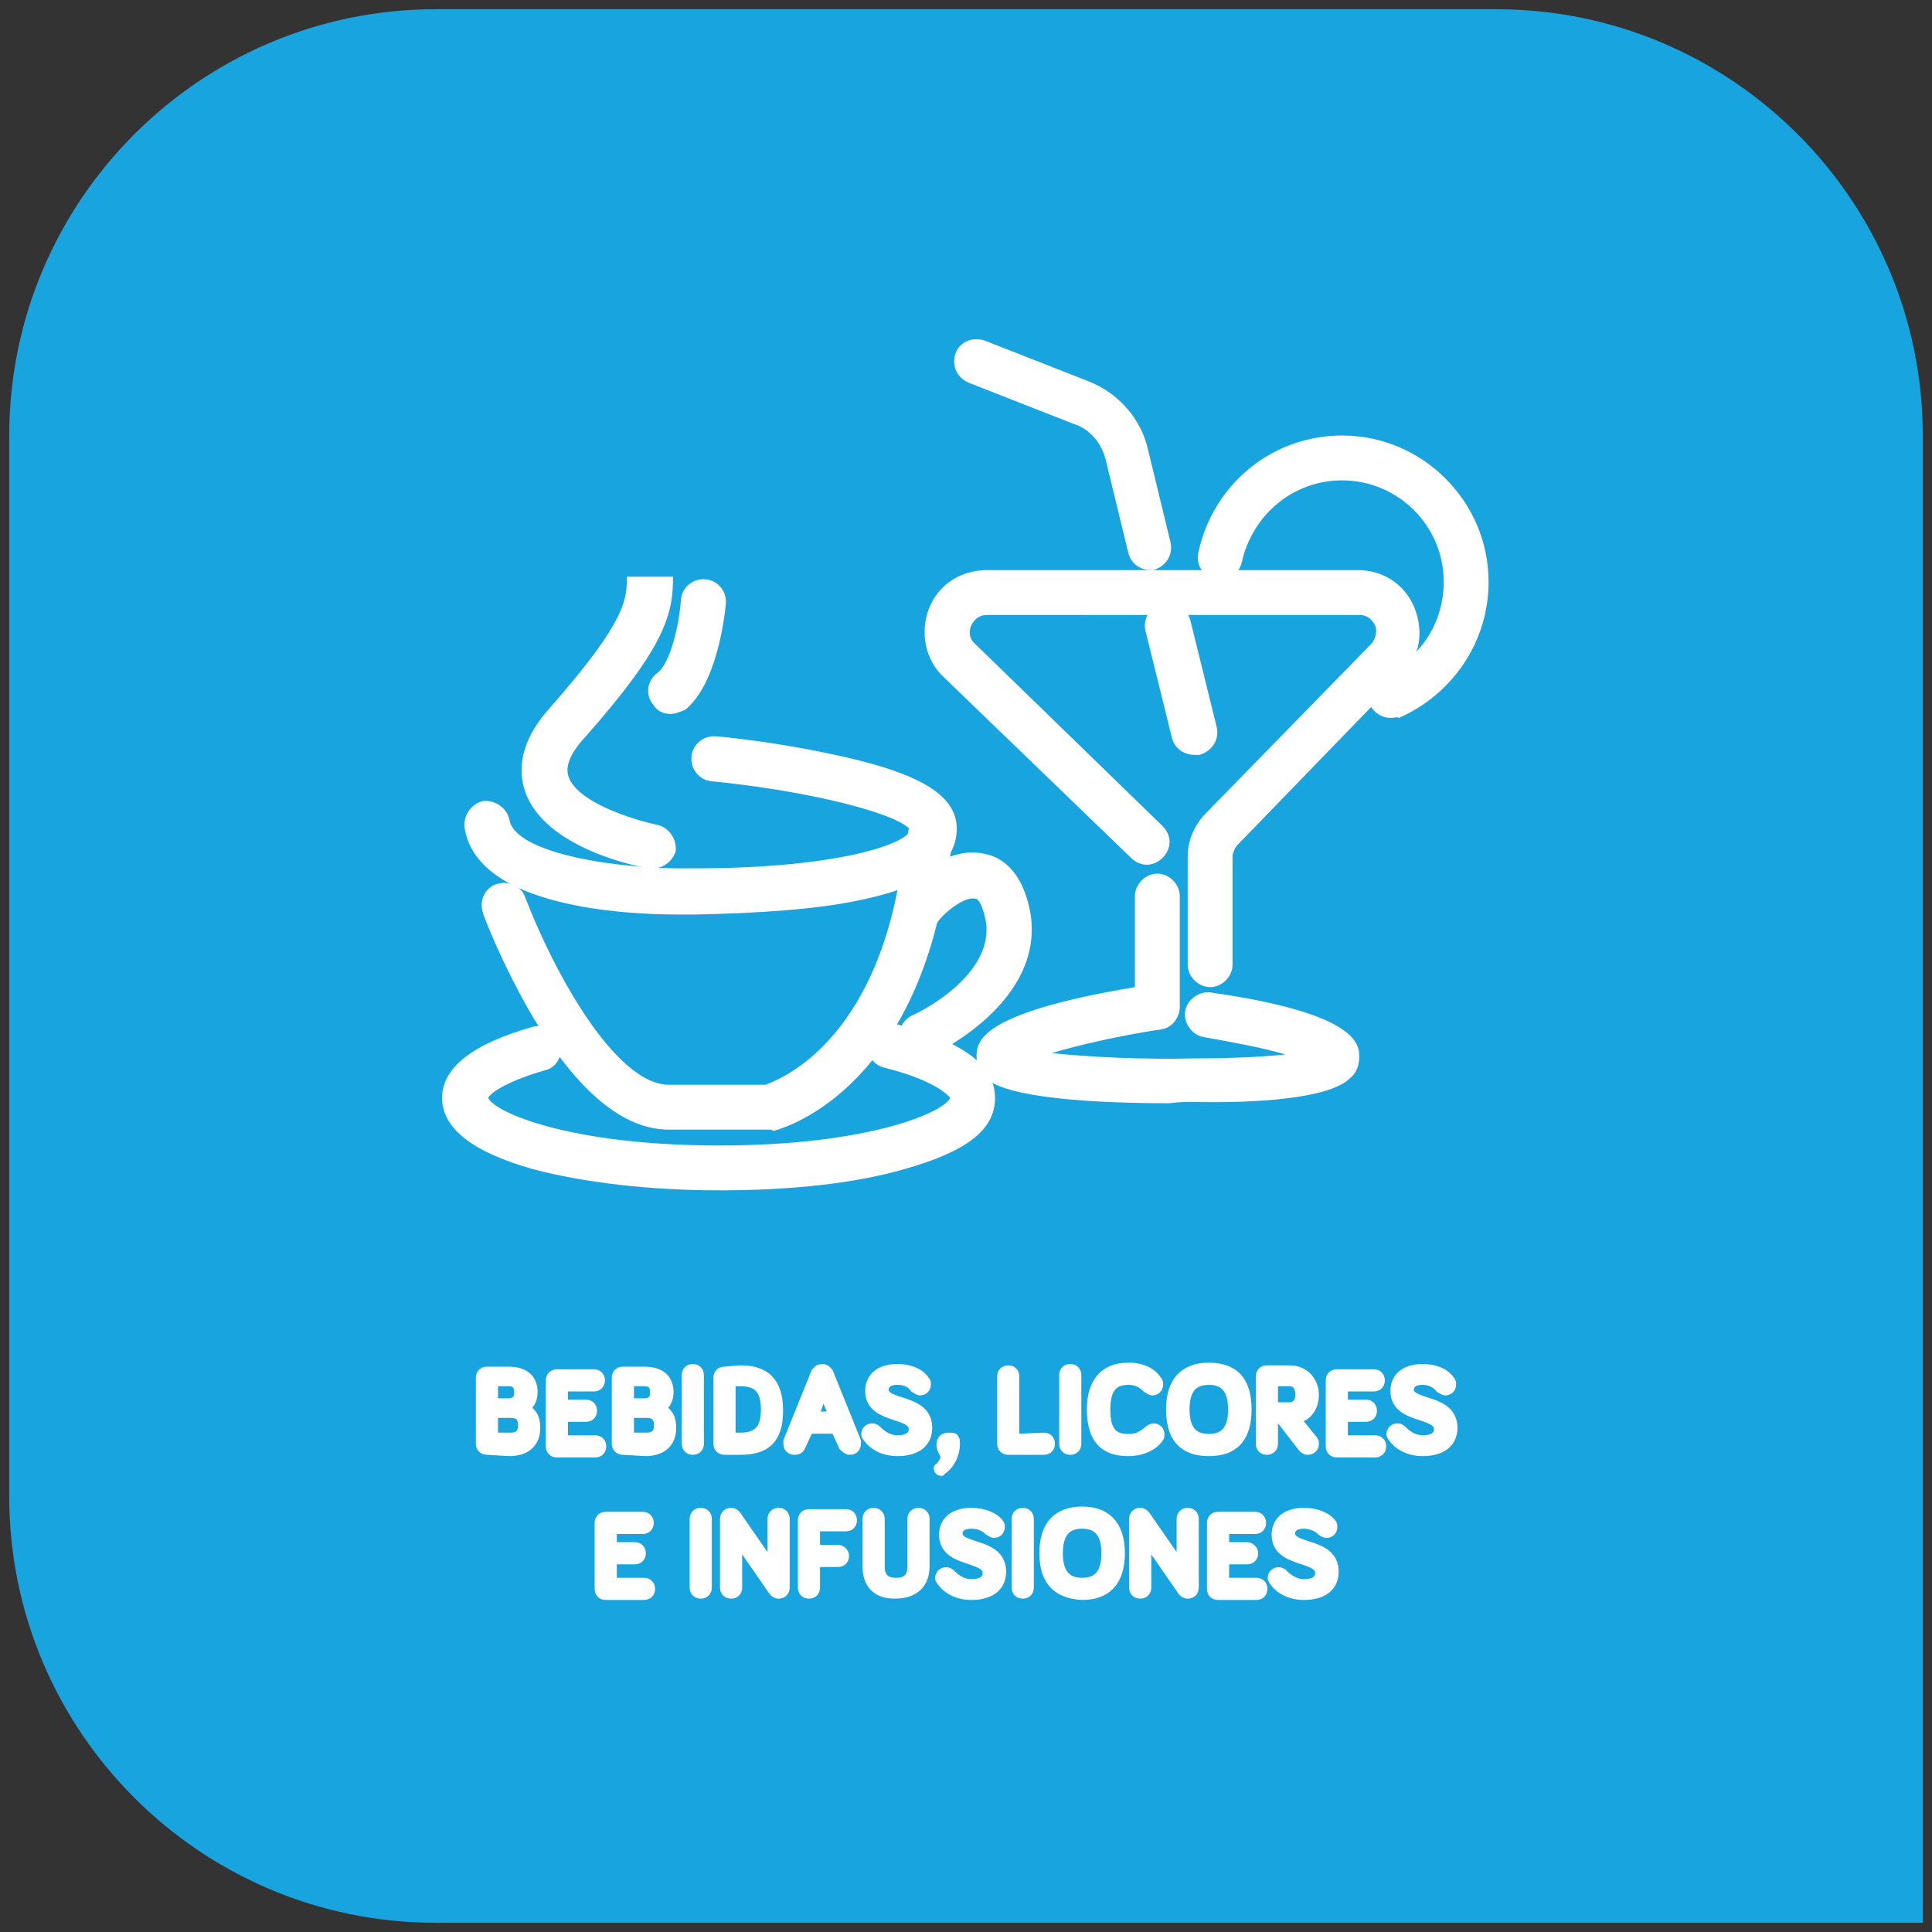 <?xml version="1.0" encoding="utf-8"?>
<!-- Generator: Adobe Illustrator 27.2.0, SVG Export Plug-In . SVG Version: 6.00 Build 0)  -->
<svg version="1.1" id="Capa_1" xmlns="http://www.w3.org/2000/svg" xmlns:xlink="http://www.w3.org/1999/xlink" x="0px" y="0px"
	 viewBox="0 0 146.4 146.4" style="enable-background:new 0 0 146.4 146.4;" xml:space="preserve">
<rect x="0" y="0" width="146.4" height="146.4" fill="#333333" stroke="none"/>
<style type="text/css">
	.st0{fill:#FFFFFF;stroke:#FFFFFF;stroke-width:0.68;stroke-miterlimit:10;}
	.st1{fill:#FFFFFF;stroke:#FFFFFF;stroke-width:1.04;stroke-miterlimit:10;}
	.st2{fill:#18A4DE;}
	.st3{fill:#FFFFFF;}
</style>
<g>
	<g>
		<path class="st0" d="M43.5,112.9v1.9c0,0.3-0.2,0.5-0.5,0.5s-0.5-0.2-0.5-0.5v-5.1c0-0.3,0.2-0.5,0.5-0.5h1.7
			c1.2,0,1.9,0.9,1.9,1.9c0,0.9-0.5,1.7-1.4,1.8l1.3,1.6c0.1,0.1,0.1,0.2,0.1,0.3c0,0.3-0.2,0.5-0.5,0.5c-0.2,0-0.3-0.1-0.4-0.2
			l-1.7-2.2L43.5,112.9L43.5,112.9z M43.5,110.1v1.9h1.2c0.6,0,0.8-0.5,0.8-0.9s-0.2-0.9-0.8-0.9H43.5z"/>
		<path class="st0" d="M48.8,111.8h1.7c0.2,0,0.5,0.2,0.5,0.5s-0.2,0.5-0.5,0.5h-1.7v1.7h2.4c0.3,0,0.5,0.2,0.5,0.5
			s-0.2,0.5-0.5,0.5h-2.9c-0.3,0-0.5-0.2-0.5-0.5v-5c0-0.3,0.2-0.5,0.5-0.5h2.8c0.3,0,0.5,0.2,0.5,0.5s-0.2,0.5-0.5,0.5h-2.3V111.8
			L48.8,111.8z"/>
		<path class="st0" d="M53.8,114.8c0,0.3-0.2,0.5-0.5,0.5s-0.5-0.2-0.5-0.5v-5.1c0-0.3,0.2-0.5,0.5-0.5H56c0.3,0,0.5,0.2,0.5,0.5
			s-0.2,0.5-0.5,0.5h-2.3v1.7h1.7c0.2,0,0.5,0.2,0.5,0.5s-0.2,0.5-0.5,0.5h-1.7V114.8z"/>
		<path class="st0" d="M58.7,112.9v1.9c0,0.3-0.2,0.5-0.5,0.5s-0.5-0.2-0.5-0.5v-5.1c0-0.3,0.2-0.5,0.5-0.5h1.7
			c1.2,0,1.9,0.9,1.9,1.9c0,0.9-0.5,1.7-1.4,1.8l1.3,1.6c0.1,0.1,0.1,0.2,0.1,0.3c0,0.3-0.2,0.5-0.5,0.5c-0.2,0-0.3-0.1-0.4-0.2
			l-1.7-2.2L58.7,112.9L58.7,112.9z M58.7,110.1v1.9h1.2c0.6,0,0.8-0.5,0.8-0.9s-0.2-0.9-0.8-0.9H58.7z"/>
		<path class="st0" d="M64,114.8c0,0.3-0.2,0.5-0.5,0.5s-0.5-0.2-0.5-0.5v-5.2c0-0.3,0.2-0.5,0.5-0.5s0.5,0.2,0.5,0.5V114.8z"/>
		<path class="st0" d="M69.3,112.9h-1.2c-0.2,0-0.5-0.2-0.5-0.5s0.2-0.5,0.5-0.5h1.8c0.2,0,0.5,0.2,0.5,0.5v1.4
			c0,0.2-0.1,0.3-0.2,0.5c-0.4,0.6-1.4,1-2.4,1c-1.8,0-2.8-0.9-2.8-3.2s1-3.2,2.8-3.2c1.1,0,1.8,0.4,2.2,1c0.1,0.1,0.1,0.2,0.1,0.3
			c0,0.3-0.2,0.5-0.5,0.5c-0.1,0-0.2-0.1-0.4-0.2c-0.4-0.4-0.8-0.6-1.4-0.6c-1.2,0-1.7,0.7-1.7,2.2c0,1.6,0.5,2.2,1.7,2.2
			c0.7,0,1.1-0.2,1.5-0.5L69.3,112.9L69.3,112.9z"/>
		<path class="st0" d="M72.6,111.8h1.7c0.2,0,0.5,0.2,0.5,0.5s-0.2,0.5-0.5,0.5h-1.7v1.7H75c0.3,0,0.5,0.2,0.5,0.5s-0.2,0.5-0.5,0.5
			h-2.9c-0.3,0-0.5-0.2-0.5-0.5v-5c0-0.3,0.2-0.5,0.5-0.5h2.8c0.3,0,0.5,0.2,0.5,0.5s-0.2,0.5-0.5,0.5h-2.3V111.8L72.6,111.8z"/>
		<path class="st0" d="M77.6,112.9v1.9c0,0.3-0.2,0.5-0.5,0.5s-0.5-0.2-0.5-0.5v-5.1c0-0.3,0.2-0.5,0.5-0.5h1.7
			c1.2,0,1.9,0.9,1.9,1.9c0,0.9-0.5,1.7-1.4,1.8l1.3,1.6c0.1,0.1,0.1,0.2,0.1,0.3c0,0.3-0.2,0.5-0.5,0.5c-0.2,0-0.3-0.1-0.4-0.2
			l-1.7-2.2L77.6,112.9L77.6,112.9z M77.6,110.1v1.9h1.2c0.6,0,0.8-0.5,0.8-0.9s-0.2-0.9-0.8-0.9H77.6z"/>
		<path class="st0" d="M83,113.7l-0.6,1.3c-0.1,0.2-0.2,0.3-0.5,0.3c-0.3,0-0.5-0.2-0.5-0.5c0-0.1,0-0.1,0-0.2l2.1-5.2
			c0.1-0.1,0.2-0.3,0.5-0.3s0.4,0.2,0.5,0.3l2.1,5.2c0,0.1,0,0.1,0,0.2c0,0.3-0.2,0.5-0.5,0.5c-0.2,0-0.4-0.2-0.5-0.3l-0.6-1.3H83
			L83,113.7z M84.1,110.8l-0.7,1.9h1.5C84.8,112.7,84.1,110.8,84.1,110.8z"/>
		<path class="st0" d="M89.4,109.2c1.8,0,2.9,0.8,2.9,3.1s-1.1,3-2.9,3h-1.2c-0.3,0-0.5-0.2-0.5-0.5v-5c0-0.3,0.2-0.5,0.5-0.5
			L89.4,109.2L89.4,109.2z M88.7,114.3h0.7c1.2,0,1.8-0.5,1.8-2.1s-0.7-2.1-1.8-2.1h-0.7V114.3L88.7,114.3z"/>
		<path class="st0" d="M93.2,112.2c0-2.1,1-3.2,2.9-3.2s2.9,1,2.9,3.2s-1,3.2-2.9,3.2S93.2,114.3,93.2,112.2z M94.2,112.2
			c0,1.5,0.6,2.2,1.8,2.2s1.8-0.7,1.8-2.2S97.2,110,96,110S94.2,110.7,94.2,112.2z"/>
		<path class="st0" d="M102,110c-0.8,0-1,0.3-1,0.7c0,1.2,3.3,0.6,3.3,2.9c0,1.1-0.8,1.8-2.3,1.8c-1.1,0-1.9-0.5-2.3-1.1
			c-0.1-0.1-0.1-0.2-0.1-0.2c0-0.3,0.2-0.5,0.5-0.5c0.2,0,0.3,0.1,0.4,0.2c0.4,0.4,0.9,0.7,1.5,0.7c0.8,0,1.2-0.3,1.2-0.8
			c0-1.3-3.3-0.7-3.3-2.9c0-0.9,0.6-1.7,2.1-1.7c0.9,0,1.7,0.3,2.1,0.8c0.1,0.1,0.1,0.2,0.1,0.3c0,0.3-0.2,0.5-0.5,0.5
			c-0.1,0-0.2-0.1-0.4-0.2C103,110.2,102.5,110,102,110L102,110z"/>
		<path class="st0" d="M43.2,122.3l1.4-2.1c0.1-0.2,0.2-0.2,0.4-0.2c0.3,0,0.5,0.2,0.5,0.5c0,0.1,0,0.2-0.1,0.3l-1.7,2.6v2.3
			c0,0.3-0.2,0.5-0.5,0.5s-0.5-0.2-0.5-0.5v-2.3l-1.7-2.6c0-0.1-0.1-0.2-0.1-0.3c0-0.3,0.2-0.5,0.5-0.5c0.2,0,0.3,0.1,0.4,0.2
			L43.2,122.3L43.2,122.3z"/>
		<path class="st0" d="M48.5,123.1c0-2.1,1-3.2,2.8-3.2c1.1,0,1.8,0.4,2.2,1c0.1,0.1,0.1,0.2,0.1,0.3c0,0.3-0.2,0.5-0.5,0.5
			c-0.1,0-0.2-0.1-0.4-0.2c-0.4-0.4-0.8-0.6-1.4-0.6c-1.2,0-1.7,0.7-1.7,2.2c0,1.6,0.5,2.2,1.7,2.2c0.7,0,1-0.2,1.5-0.6
			c0.1-0.1,0.3-0.2,0.4-0.2c0.3,0,0.5,0.2,0.5,0.5c0,0.1,0,0.2-0.1,0.3c-0.4,0.6-1.3,1-2.2,1C49.5,126.3,48.5,125.3,48.5,123.1
			L48.5,123.1z"/>
		<path class="st0" d="M54.5,123.1c0-2.1,1-3.2,2.9-3.2s2.9,1,2.9,3.2s-1,3.2-2.9,3.2S54.5,125.2,54.5,123.1z M55.6,123.1
			c0,1.5,0.6,2.2,1.8,2.2s1.8-0.7,1.8-2.2s-0.6-2.2-1.8-2.2S55.6,121.6,55.6,123.1z"/>
		<path class="st0" d="M65.9,120.5v5.2c0,0.3-0.2,0.5-0.5,0.5c-0.2,0-0.3-0.1-0.4-0.2l-2.7-3.8v3.6c0,0.3-0.2,0.5-0.5,0.5
			s-0.5-0.2-0.5-0.5v-5.2c0-0.3,0.2-0.5,0.5-0.5c0.2,0,0.3,0.1,0.4,0.2l2.7,3.9v-3.6c0-0.3,0.2-0.5,0.5-0.5S65.9,120.2,65.9,120.5
			L65.9,120.5z"/>
		<path class="st0" d="M71.2,123.8H70c-0.2,0-0.5-0.2-0.5-0.5s0.2-0.5,0.5-0.5h1.8c0.2,0,0.5,0.2,0.5,0.5v1.4c0,0.2-0.1,0.3-0.2,0.5
			c-0.4,0.6-1.4,1-2.4,1c-1.8,0-2.8-0.9-2.8-3.2s1-3.2,2.8-3.2c1.1,0,1.8,0.4,2.2,1c0.1,0.1,0.1,0.2,0.1,0.3c0,0.3-0.2,0.5-0.5,0.5
			c-0.1,0-0.2-0.1-0.4-0.2c-0.4-0.4-0.8-0.6-1.4-0.6c-1.2,0-1.7,0.7-1.7,2.2c0,1.6,0.5,2.2,1.7,2.2c0.7,0,1.1-0.2,1.5-0.5
			L71.2,123.8L71.2,123.8z"/>
		<path class="st0" d="M74.5,122.6h1.7c0.2,0,0.5,0.2,0.5,0.5s-0.2,0.5-0.5,0.5h-1.7v1.7h2.4c0.3,0,0.5,0.2,0.5,0.5
			s-0.2,0.5-0.5,0.5H74c-0.3,0-0.5-0.2-0.5-0.5v-5c0-0.3,0.2-0.5,0.5-0.5h2.8c0.3,0,0.5,0.2,0.5,0.5s-0.2,0.5-0.5,0.5h-2.3V122.6
			L74.5,122.6z"/>
		<path class="st0" d="M81.6,125.1c0.3,0,0.5,0.2,0.5,0.5s-0.2,0.5-0.5,0.5h-2.7c-0.3,0-0.5-0.2-0.5-0.5v-5.1c0-0.3,0.2-0.5,0.5-0.5
			s0.5,0.2,0.5,0.5v4.7L81.6,125.1L81.6,125.1z"/>
		<path class="st0" d="M84.2,124.5l-0.6,1.3c-0.1,0.2-0.2,0.3-0.5,0.3c-0.3,0-0.5-0.2-0.5-0.5c0-0.1,0-0.1,0-0.2l2.1-5.2
			c0.1-0.1,0.2-0.3,0.5-0.3s0.4,0.2,0.5,0.3l2.1,5.2c0,0.1,0,0.1,0,0.2c0,0.3-0.2,0.5-0.5,0.5c-0.2,0-0.4-0.2-0.5-0.3l-0.6-1.3H84.2
			L84.2,124.5z M85.3,121.7l-0.7,1.9h1.5C86.1,123.6,85.3,121.7,85.3,121.7z"/>
		<path class="st0" d="M90.6,120c1.8,0,2.9,0.8,2.9,3.1s-1.1,3-2.9,3h-1.2c-0.3,0-0.5-0.2-0.5-0.5v-5c0-0.3,0.2-0.5,0.5-0.5
			L90.6,120L90.6,120z M89.9,125.2h0.7c1.2,0,1.8-0.5,1.8-2.1s-0.7-2.1-1.8-2.1h-0.7V125.2L89.9,125.2z"/>
		<path class="st0" d="M94.4,123.1c0-2.1,1-3.2,2.9-3.2s2.9,1,2.9,3.2s-1,3.2-2.9,3.2S94.4,125.2,94.4,123.1z M95.5,123.1
			c0,1.5,0.6,2.2,1.8,2.2s1.8-0.7,1.8-2.2s-0.6-2.2-1.8-2.2S95.5,121.6,95.5,123.1z"/>
		<path class="st0" d="M103.3,120.8c-0.8,0-1,0.3-1,0.7c0,1.2,3.3,0.6,3.3,2.9c0,1.1-0.8,1.8-2.3,1.8c-1.1,0-1.9-0.5-2.3-1.1
			c-0.1-0.1-0.1-0.2-0.1-0.2c0-0.3,0.2-0.5,0.5-0.5c0.2,0,0.3,0.1,0.4,0.2c0.4,0.4,0.9,0.7,1.5,0.7c0.8,0,1.2-0.3,1.2-0.8
			c0-1.3-3.3-0.7-3.3-2.9c0-0.9,0.6-1.7,2.1-1.7c0.9,0,1.7,0.3,2.1,0.8c0.1,0.1,0.1,0.2,0.1,0.3c0,0.3-0.2,0.5-0.5,0.5
			c-0.1,0-0.2-0.1-0.4-0.2C104.3,121.1,103.8,120.9,103.3,120.8L103.3,120.8z"/>
	</g>
	<g>
		<path class="st1" d="M93.5,95.4c-6.6,0-12-5.5-12-12.2c0-4.4,2.4-8.5,6.1-10.7V25.7c0-3,2.5-5.5,5.5-5.5h0.6
			c3.1,0,5.5,2.5,5.5,5.5v46.8c3.7,2.2,6.1,6.2,6.1,10.7C105.4,90,100.1,95.4,93.5,95.4z M93.2,23.5c-1.2,0-2.2,1-2.2,2.2v47.8
			c0,0.7-0.4,1.2-1,1.5c-3.1,1.4-5.1,4.6-5.1,8.1c0,4.9,3.9,8.9,8.6,8.9s8.6-4,8.6-8.9c0-3.5-2-6.7-5.1-8.1c-0.6-0.3-1-0.9-1-1.5
			V25.7c0-1.2-1-2.2-2.2-2.2C93.8,23.5,93.2,23.5,93.2,23.5z"/>
		<path class="st1" d="M108.9,26h-6.7c-0.9,0-1.7-0.7-1.7-1.7s0.7-1.7,1.7-1.7h6.7c0.9,0,1.7,0.7,1.7,1.7S109.8,26,108.9,26z"/>
		<path class="st1" d="M108.9,34h-6.7c-0.9,0-1.7-0.7-1.7-1.7s0.7-1.7,1.7-1.7h6.7c0.9,0,1.7,0.7,1.7,1.7
			C110.5,33.3,109.8,34,108.9,34z"/>
		<path class="st1" d="M108.9,42h-6.7c-0.9,0-1.7-0.7-1.7-1.7s0.7-1.7,1.7-1.7h6.7c0.9,0,1.7,0.7,1.7,1.7S109.8,42,108.9,42z"/>
		<path class="st1" d="M108.9,50h-6.7c-0.9,0-1.7-0.7-1.7-1.7s0.7-1.7,1.7-1.7h6.7c0.9,0,1.7,0.7,1.7,1.7S109.8,50,108.9,50z"/>
		<path class="st1" d="M108.9,58h-6.7c-0.9,0-1.7-0.7-1.7-1.7s0.7-1.7,1.7-1.7h6.7c0.9,0,1.7,0.7,1.7,1.7S109.8,58,108.9,58z"/>
		<path class="st1" d="M108.9,66h-6.7c-0.9,0-1.7-0.7-1.7-1.7s0.7-1.7,1.7-1.7h6.7c0.9,0,1.7,0.7,1.7,1.7S109.8,66,108.9,66z"/>
		<path class="st1" d="M108.9,73.9h-6.7c-0.9,0-1.7-0.7-1.7-1.7s0.7-1.7,1.7-1.7h6.7c0.9,0,1.7,0.7,1.7,1.7S109.8,73.9,108.9,73.9z"
			/>
		<g>
			<g>
				<path class="st1" d="M61.2,54.2c-0.9,0-1.7-0.7-1.7-1.7V28c0-0.9,0.7-1.7,1.7-1.7s1.7,0.7,1.7,1.7v24.5
					C62.8,53.4,62.1,54.2,61.2,54.2z"/>
				<path class="st1" d="M61.2,40.7c-0.5,0-1-0.2-1.3-0.7l-8.7-11.3c-0.6-0.7-0.4-1.8,0.3-2.3c0.7-0.6,1.8-0.4,2.3,0.3l7.4,9.6
					l7.4-9.6c0.6-0.7,1.6-0.9,2.3-0.3c0.7,0.6,0.9,1.6,0.3,2.3L62.5,40C62.2,40.5,61.7,40.7,61.2,40.7L61.2,40.7z"/>
			</g>
			<g>
				<path class="st1" d="M61.2,75c-0.9,0-1.7-0.7-1.7-1.7V48.9c0-0.9,0.7-1.7,1.7-1.7s1.7,0.7,1.7,1.7v24.5
					C62.8,74.3,62.1,75,61.2,75z"/>
				<path class="st1" d="M69.9,75.3c-0.5,0-1-0.2-1.3-0.7l-7.4-9.6l-7.4,9.6c-0.6,0.7-1.6,0.9-2.3,0.3c-0.7-0.6-0.9-1.6-0.3-2.3
					l8.7-11.3c0.3-0.4,0.8-0.7,1.3-0.7s1,0.2,1.3,0.7l8.7,11.3c0.6,0.7,0.4,1.8-0.3,2.3C70.6,75.2,70.2,75.3,69.9,75.3L69.9,75.3z"
					/>
			</g>
			<g>
				<path class="st1" d="M59.7,53.5c-0.5,0-1-0.2-1.3-0.6c-0.6-0.7-0.5-1.8,0.3-2.3l19.1-15.2c0.7-0.6,1.8-0.5,2.3,0.3
					c0.6,0.7,0.4,1.8-0.3,2.3L60.8,53.2C60.5,53.4,60.1,53.5,59.7,53.5L59.7,53.5z"/>
				<path class="st1" d="M70.3,45.2c-0.5,0-1-0.2-1.3-0.6s-0.4-0.9-0.3-1.4l3.4-13.8c0.2-0.9,1.1-1.4,2-1.2c0.9,0.2,1.4,1.1,1.2,2
					l-2.9,11.7l12.1-0.2c0.9,0,1.7,0.7,1.7,1.6s-0.7,1.7-1.6,1.7L70.3,45.2C70.3,45.2,70.3,45.2,70.3,45.2L70.3,45.2z"/>
			</g>
			<g>
				<path class="st1" d="M43.5,66.5c-0.5,0-1-0.2-1.3-0.6c-0.6-0.7-0.5-1.8,0.3-2.3l19.1-15.2c0.7-0.6,1.8-0.5,2.3,0.3
					c0.6,0.7,0.4,1.8-0.3,2.3L44.5,66.1C44.2,66.4,43.8,66.5,43.5,66.5L43.5,66.5z"/>
				<path class="st1" d="M48.6,73.5c-0.1,0-0.3,0-0.4-0.1c-0.9-0.2-1.4-1.1-1.2-2l2.9-11.7l-12.1,0.2c-0.9,0-1.7-0.7-1.7-1.6
					c0-0.9,0.7-1.7,1.6-1.7L52,56.3c0.5,0,1,0.2,1.3,0.6c0.3,0.4,0.4,0.9,0.3,1.4l-3.4,13.8C50.1,73,49.4,73.5,48.6,73.5L48.6,73.5z
					"/>
			</g>
			<g>
				<path class="st1" d="M62.6,53.5c-0.3,0-0.7-0.1-1-0.3L42,38.5c-0.7-0.5-0.9-1.6-0.3-2.3s1.6-0.9,2.3-0.3l19.7,14.6
					c0.7,0.5,0.9,1.6,0.3,2.3C63.6,53.2,63.1,53.4,62.6,53.5z"/>
				<path class="st1" d="M37.5,45.7c-0.9,0-1.6-0.7-1.7-1.6c0-0.9,0.7-1.7,1.6-1.7l12.1-0.2l-3.3-11.6c-0.2-0.9,0.3-1.8,1.1-2
					s1.8,0.3,2,1.1l3.9,13.7c0.1,0.5,0,1-0.3,1.4c-0.3,0.4-0.8,0.7-1.3,0.7L37.5,45.7C37.6,45.6,37.5,45.6,37.5,45.7L37.5,45.7z"/>
			</g>
			<g>
				<path class="st1" d="M79.4,65.9c-0.3,0-0.7-0.1-1-0.3L58.7,51c-0.7-0.5-0.9-1.6-0.3-2.3c0.5-0.7,1.6-0.9,2.3-0.3l19.7,14.6
					c0.7,0.5,0.9,1.6,0.3,2.3C80.4,65.6,79.9,65.9,79.4,65.9z"/>
				<path class="st1" d="M74.4,73c-0.7,0-1.4-0.5-1.6-1.2l-3.9-13.7c-0.1-0.5,0-1,0.3-1.4c0.3-0.4,0.8-0.7,1.3-0.7l14.3-0.2
					c0.9,0,1.7,0.7,1.7,1.6s-0.7,1.7-1.6,1.7l-12.1,0.2L76,70.9c0.2,0.9-0.3,1.8-1.1,2.1C74.7,73,74.6,73,74.4,73L74.4,73z"/>
			</g>
		</g>
	</g>
</g>
<g>
	<path class="st2" d="M33,0.7h80.4c17.8,0,32.3,14.5,32.3,32.3v112.7H33c-17.8,0-32.3-14.5-32.3-32.3V33C0.7,15.2,15.2,0.7,33,0.7z"
		/>
	<g>
		<g>
			<path class="st0" d="M36.9,109.9c-0.3,0-0.5-0.2-0.5-0.5v-5c0-0.3,0.2-0.5,0.5-0.5h1.6c1.4,0,1.9,0.7,1.9,1.6
				c0,0.6-0.3,1.1-0.7,1.2c0.7,0.3,0.9,0.8,0.9,1.5c0,1.1-0.7,1.8-2,1.8L36.9,109.9L36.9,109.9z M37.4,106.3h1.1
				c0.6,0,0.8-0.3,0.8-0.8s-0.2-0.8-0.8-0.8h-1.1C37.4,104.7,37.4,106.3,37.4,106.3z M37.4,108.9h1.3c0.6,0,0.9-0.3,0.9-0.9
				c0-0.6-0.3-0.9-0.9-0.9h-1.3V108.9L37.4,108.9z"/>
			<path class="st0" d="M42.7,106.4h1.7c0.3,0,0.5,0.2,0.5,0.5s-0.2,0.5-0.5,0.5h-1.7v1.7h2.4c0.3,0,0.5,0.2,0.5,0.5
				c0,0.3-0.2,0.5-0.5,0.5h-2.9c-0.3,0-0.5-0.2-0.5-0.5v-5c0-0.3,0.2-0.5,0.5-0.5H45c0.3,0,0.5,0.2,0.5,0.5s-0.2,0.5-0.5,0.5h-2.3
				L42.7,106.4L42.7,106.4z"/>
			<path class="st0" d="M47.2,109.9c-0.3,0-0.5-0.2-0.5-0.5v-5c0-0.3,0.2-0.5,0.5-0.5h1.6c1.4,0,1.9,0.7,1.9,1.6
				c0,0.6-0.3,1.1-0.7,1.2c0.7,0.3,0.9,0.8,0.9,1.5c0,1.1-0.7,1.8-2,1.8L47.2,109.9L47.2,109.9z M47.7,106.3h1.1
				c0.6,0,0.8-0.3,0.8-0.8s-0.2-0.8-0.8-0.8h-1.1C47.7,104.7,47.7,106.3,47.7,106.3z M47.7,108.9H49c0.6,0,0.9-0.3,0.9-0.9
				c0-0.6-0.3-0.9-0.9-0.9h-1.3V108.9L47.7,108.9z"/>
			<path class="st0" d="M53,109.4c0,0.3-0.2,0.5-0.5,0.5c-0.3,0-0.5-0.2-0.5-0.5v-5.2c0-0.3,0.2-0.5,0.5-0.5c0.3,0,0.5,0.2,0.5,0.5
				V109.4z"/>
			<path class="st0" d="M56.1,103.8c1.8,0,2.9,0.8,2.9,3.1s-1.1,3-2.9,3h-1.2c-0.3,0-0.5-0.2-0.5-0.5v-5c0-0.3,0.2-0.5,0.5-0.5
				L56.1,103.8L56.1,103.8z M55.4,108.9h0.7c1.2,0,1.9-0.5,1.9-2.1s-0.7-2.1-1.9-2.1h-0.7V108.9L55.4,108.9z"/>
			<path class="st0" d="M61.3,108.3l-0.6,1.3c-0.1,0.2-0.2,0.3-0.5,0.3c-0.3,0-0.5-0.2-0.5-0.5c0-0.1,0-0.1,0-0.2l2.1-5.2
				c0.1-0.1,0.2-0.3,0.5-0.3c0.3,0,0.4,0.2,0.5,0.3l2.1,5.2c0,0.1,0,0.1,0,0.2c0,0.3-0.2,0.5-0.5,0.5c-0.2,0-0.4-0.2-0.5-0.3
				l-0.6-1.3H61.3L61.3,108.3z M62.4,105.4l-0.7,1.9h1.5C63.1,107.3,62.4,105.4,62.4,105.4z"/>
			<path class="st0" d="M68,104.6c-0.8,0-1,0.4-1,0.7c0,1.2,3.3,0.6,3.3,2.9c0,1.1-0.8,1.8-2.3,1.8c-1.1,0-1.9-0.5-2.3-1.1
				c-0.1-0.1-0.1-0.2-0.1-0.2c0-0.3,0.2-0.5,0.5-0.5c0.2,0,0.3,0.1,0.4,0.2c0.4,0.4,0.9,0.7,1.5,0.7c0.8,0,1.2-0.3,1.2-0.8
				c0-1.3-3.3-0.7-3.3-2.9c0-0.9,0.6-1.7,2.1-1.7c0.9,0,1.7,0.3,2.1,0.9c0.1,0.1,0.1,0.2,0.1,0.3c0,0.3-0.2,0.5-0.5,0.5
				c-0.1,0-0.2-0.1-0.4-0.2C69,104.8,68.6,104.6,68,104.6L68,104.6z"/>
			<path class="st0" d="M72.4,109.4c0,0.9-0.5,1.7-1,2c0,0-0.1,0.1-0.1,0.1c-0.1,0-0.2-0.1-0.2-0.2c0-0.1,0-0.1,0.1-0.1
				c0.2-0.3,0.4-0.5,0.4-0.8s-0.3-0.5-0.3-0.9c0-0.4,0.2-0.6,0.6-0.6S72.4,108.9,72.4,109.4L72.4,109.4z"/>
			<path class="st0" d="M79.1,108.9c0.3,0,0.5,0.2,0.5,0.5c0,0.3-0.2,0.5-0.5,0.5h-2.7c-0.3,0-0.5-0.2-0.5-0.5v-5.1
				c0-0.3,0.2-0.5,0.5-0.5s0.5,0.2,0.5,0.5v4.7L79.1,108.9L79.1,108.9z"/>
			<path class="st0" d="M81.6,109.4c0,0.3-0.2,0.5-0.5,0.5s-0.5-0.2-0.5-0.5v-5.2c0-0.3,0.2-0.5,0.5-0.5s0.5,0.2,0.5,0.5V109.4z"/>
			<path class="st0" d="M82.7,106.8c0-2.1,1-3.2,2.8-3.2c1.1,0,1.8,0.4,2.2,1c0.1,0.1,0.1,0.2,0.1,0.3c0,0.3-0.2,0.5-0.5,0.5
				c-0.1,0-0.2-0.1-0.4-0.2c-0.4-0.4-0.8-0.6-1.4-0.6c-1.2,0-1.7,0.7-1.7,2.2c0,1.6,0.5,2.2,1.7,2.2c0.7,0,1-0.2,1.5-0.6
				c0.1-0.1,0.3-0.2,0.4-0.2c0.3,0,0.5,0.2,0.5,0.5c0,0.1,0,0.2-0.1,0.3c-0.4,0.6-1.3,1-2.3,1C83.7,110,82.7,109.1,82.7,106.8
				L82.7,106.8z"/>
			<path class="st0" d="M88.7,106.8c0-2.1,1-3.2,2.9-3.2s2.9,1,2.9,3.2s-1,3.2-2.9,3.2S88.7,109,88.7,106.8z M89.8,106.8
				c0,1.5,0.6,2.2,1.8,2.2s1.8-0.7,1.8-2.2s-0.6-2.2-1.8-2.2S89.8,105.3,89.8,106.8z"/>
			<path class="st0" d="M96.5,107.5v1.9c0,0.3-0.2,0.5-0.5,0.5s-0.5-0.2-0.5-0.5v-5.1c0-0.3,0.2-0.5,0.5-0.5h1.7
				c1.2,0,1.9,0.9,1.9,1.9c0,0.9-0.5,1.7-1.4,1.8l1.3,1.6c0.1,0.1,0.1,0.2,0.1,0.3c0,0.3-0.2,0.5-0.5,0.5c-0.2,0-0.3-0.1-0.4-0.2
				l-1.7-2.2L96.5,107.5L96.5,107.5z M96.5,104.7v1.9h1.2c0.6,0,0.8-0.5,0.8-0.9c0-0.5-0.2-1-0.8-1H96.5z"/>
			<path class="st0" d="M101.8,106.4h1.7c0.3,0,0.5,0.2,0.5,0.5s-0.2,0.5-0.5,0.5h-1.7v1.7h2.4c0.3,0,0.5,0.2,0.5,0.5
				c0,0.3-0.2,0.5-0.5,0.5h-2.9c-0.3,0-0.5-0.2-0.5-0.5v-5c0-0.3,0.2-0.5,0.5-0.5h2.8c0.3,0,0.5,0.2,0.5,0.5s-0.2,0.5-0.5,0.5h-2.3
				V106.4L101.8,106.4z"/>
			<path class="st0" d="M107.8,104.6c-0.8,0-1,0.4-1,0.7c0,1.2,3.3,0.6,3.3,2.9c0,1.1-0.8,1.8-2.3,1.8c-1.1,0-1.9-0.5-2.3-1.1
				c-0.1-0.1-0.1-0.2-0.1-0.2c0-0.3,0.2-0.5,0.5-0.5c0.2,0,0.3,0.1,0.4,0.2c0.4,0.4,0.9,0.7,1.5,0.7c0.8,0,1.2-0.3,1.2-0.8
				c0-1.3-3.3-0.7-3.3-2.9c0-0.9,0.6-1.7,2.1-1.7c0.9,0,1.7,0.3,2.1,0.9c0.1,0.1,0.1,0.2,0.1,0.3c0,0.3-0.2,0.5-0.5,0.5
				c-0.1,0-0.2-0.1-0.4-0.2C108.8,104.8,108.3,104.6,107.8,104.6L107.8,104.6z"/>
			<path class="st0" d="M46.4,117.2h1.7c0.3,0,0.5,0.2,0.5,0.5c0,0.3-0.2,0.5-0.5,0.5h-1.7v1.7h2.4c0.3,0,0.5,0.2,0.5,0.5
				c0,0.3-0.2,0.5-0.5,0.5h-2.9c-0.3,0-0.5-0.2-0.5-0.5v-5c0-0.3,0.2-0.5,0.5-0.5h2.8c0.3,0,0.5,0.2,0.5,0.5s-0.2,0.5-0.5,0.5h-2.3
				L46.4,117.2L46.4,117.2z"/>
			<path class="st0" d="M53.6,120.3c0,0.3-0.2,0.5-0.5,0.5s-0.5-0.2-0.5-0.5v-5.2c0-0.3,0.2-0.5,0.5-0.5c0.3,0,0.5,0.2,0.5,0.5
				V120.3z"/>
			<path class="st0" d="M59.5,115.1v5.2c0,0.3-0.2,0.5-0.5,0.5c-0.2,0-0.3-0.1-0.4-0.2l-2.7-3.9v3.6c0,0.3-0.2,0.5-0.5,0.5
				c-0.3,0-0.5-0.2-0.5-0.5v-5.2c0-0.3,0.2-0.5,0.5-0.5c0.2,0,0.3,0.1,0.4,0.2l2.7,3.9v-3.6c0-0.3,0.2-0.5,0.5-0.5
				C59.3,114.6,59.5,114.8,59.5,115.1L59.5,115.1z"/>
			<path class="st0" d="M61.8,120.3c0,0.3-0.2,0.5-0.5,0.5c-0.3,0-0.5-0.2-0.5-0.5v-5.1c0-0.3,0.2-0.5,0.5-0.5h2.8
				c0.3,0,0.5,0.2,0.5,0.5s-0.2,0.5-0.5,0.5h-2.3v1.7h1.7c0.2,0,0.5,0.2,0.5,0.5c0,0.3-0.2,0.5-0.5,0.5h-1.7V120.3L61.8,120.3z"/>
			<path class="st0" d="M65.7,118.7v-3.6c0-0.3,0.2-0.5,0.5-0.5c0.3,0,0.5,0.2,0.5,0.5v3.6c0,0.6,0.2,1.2,1.2,1.2s1.2-0.6,1.2-1.2
				v-3.6c0-0.3,0.2-0.5,0.5-0.5c0.3,0,0.5,0.2,0.5,0.5v3.6c0,1-0.5,2.1-2.3,2.1C66.2,120.8,65.7,119.8,65.7,118.7L65.7,118.7z"/>
			<path class="st0" d="M73.6,115.5c-0.8,0-1,0.4-1,0.7c0,1.2,3.3,0.6,3.3,2.9c0,1.1-0.8,1.8-2.3,1.8c-1.1,0-1.9-0.5-2.3-1.1
				c-0.1-0.1-0.1-0.2-0.1-0.2c0-0.3,0.2-0.5,0.5-0.5c0.2,0,0.3,0.1,0.4,0.2c0.4,0.4,0.9,0.7,1.5,0.7c0.8,0,1.2-0.3,1.2-0.8
				c0-1.3-3.3-0.7-3.3-2.9c0-0.9,0.6-1.7,2.1-1.7c0.9,0,1.7,0.3,2.1,0.8c0.1,0.1,0.1,0.2,0.1,0.3c0,0.3-0.2,0.5-0.5,0.5
				c-0.1,0-0.2-0.1-0.4-0.2C74.6,115.7,74.2,115.5,73.6,115.5L73.6,115.5z"/>
			<path class="st0" d="M78,120.3c0,0.3-0.2,0.5-0.5,0.5s-0.5-0.2-0.5-0.5v-5.2c0-0.3,0.2-0.5,0.5-0.5s0.5,0.2,0.5,0.5V120.3z"/>
			<path class="st0" d="M79.1,117.7c0-2.1,1-3.2,2.9-3.2c1.8,0,2.9,1,2.9,3.2c0,2.1-1,3.2-2.9,3.2C80.1,120.8,79.1,119.8,79.1,117.7
				z M80.2,117.7c0,1.5,0.6,2.2,1.8,2.2s1.8-0.7,1.8-2.2c0-1.5-0.6-2.2-1.8-2.2S80.2,116.2,80.2,117.7z"/>
			<path class="st0" d="M90.5,115.1v5.2c0,0.3-0.2,0.5-0.5,0.5c-0.2,0-0.3-0.1-0.4-0.2l-2.7-3.9v3.6c0,0.3-0.2,0.5-0.5,0.5
				c-0.3,0-0.5-0.2-0.5-0.5v-5.2c0-0.3,0.2-0.5,0.5-0.5c0.2,0,0.3,0.1,0.4,0.2l2.7,3.9v-3.6c0-0.3,0.2-0.5,0.5-0.5
				C90.3,114.6,90.5,114.8,90.5,115.1L90.5,115.1z"/>
			<path class="st0" d="M92.8,117.2h1.7c0.2,0,0.5,0.2,0.5,0.5c0,0.3-0.2,0.5-0.5,0.5h-1.7v1.7h2.4c0.3,0,0.5,0.2,0.5,0.5
				c0,0.3-0.2,0.5-0.5,0.5h-2.9c-0.3,0-0.5-0.2-0.5-0.5v-5c0-0.3,0.2-0.5,0.5-0.5h2.8c0.3,0,0.5,0.2,0.5,0.5s-0.2,0.5-0.5,0.5h-2.3
				V117.2L92.8,117.2z"/>
			<path class="st0" d="M98.8,115.5c-0.8,0-1,0.4-1,0.7c0,1.2,3.3,0.6,3.3,2.9c0,1.1-0.8,1.8-2.3,1.8c-1.1,0-1.9-0.5-2.3-1.1
				c-0.1-0.1-0.1-0.2-0.1-0.2c0-0.3,0.2-0.5,0.5-0.5c0.2,0,0.3,0.1,0.4,0.2c0.4,0.4,0.9,0.7,1.5,0.7c0.8,0,1.2-0.3,1.2-0.8
				c0-1.3-3.3-0.7-3.3-2.9c0-0.9,0.6-1.7,2.1-1.7c0.9,0,1.7,0.3,2.1,0.8c0.1,0.1,0.1,0.2,0.1,0.3c0,0.3-0.2,0.5-0.5,0.5
				c-0.1,0-0.3-0.1-0.4-0.2C99.8,115.7,99.3,115.5,98.8,115.5L98.8,115.5z"/>
		</g>
		<g>
			<path class="st3" d="M49.5,65.8c-0.1,0-0.2,0-0.3,0c-0.8-0.1-7.9-1.5-9.4-5.8c-0.7-2-0.1-4.2,1.9-6.4c5.8-6.6,5.8-8.2,5.8-9.9
				l1.7,0H51c0,2.8-0.5,5.2-6.7,12.2c-1.1,1.2-1.5,2.2-1.2,3c0.7,1.9,4.8,3.2,6.7,3.6c0.9,0.2,1.5,1.1,1.4,2
				C51,65.2,50.3,65.8,49.5,65.8L49.5,65.8z"/>
			<path class="st3" d="M50.8,54.1c-0.5,0-1-0.2-1.3-0.7c-0.6-0.7-0.5-1.8,0.3-2.4c1-0.7,1.7-3.8,1.8-5.6c0.1-0.9,0.9-1.6,1.9-1.5
				c0.9,0.1,1.6,0.9,1.5,1.9c-0.1,1-0.7,6.1-3.1,8C51.6,53.9,51.2,54.1,50.8,54.1L50.8,54.1z"/>
			<path class="st3" d="M51.4,69.3c-4.2,0-15.3-0.6-16.2-6.6c-0.1-0.9,0.5-1.8,1.4-2c0.9-0.1,1.8,0.5,2,1.4
				c0.4,2.6,8.3,3.8,13.9,3.7c0,0,0,0,0.1,0c11.1,0,16.1-1.9,16.4-2.9c-1-1.3-7.9-3-15.1-3.7c-0.9-0.1-1.6-0.9-1.5-1.9
				c0.1-0.9,0.9-1.6,1.9-1.5c0.2,0,4.3,0.4,8.5,1.3c6.8,1.4,9.7,3.1,9.7,5.7c0,3.9-5.5,5-7.3,5.4c-3.2,0.7-7.7,1-12.5,1.1
				C52.3,69.3,51.9,69.3,51.4,69.3L51.4,69.3z M69,63L69,63L69,63z"/>
			<path class="st3" d="M58.3,85.6h-7.6c-3.5,0-6.9-2.9-10.3-8.5c-2.3-3.9-3.8-7.8-3.8-7.9c-0.3-0.9,0.1-1.9,1-2.2
				c0.9-0.3,1.9,0.1,2.2,1c2.1,5.5,6.8,14.2,10.9,14.2H58c1.1-0.4,7.7-3,10-14.7l0.9-4.9c0.2-0.9,1.1-1.6,2-1.4
				c0.9,0.2,1.6,1.1,1.4,2l-0.9,5c-3,15-12.4,17.4-12.8,17.5C58.5,85.6,58.4,85.6,58.3,85.6L58.3,85.6z"/>
			<path class="st3" d="M69.9,80.2c-0.7,0-1.3-0.4-1.6-1c-0.4-0.9,0-1.9,0.9-2.3l0,0c0.1,0,6.2-2.9,5.5-7.1c-0.2-1-0.5-1.7-0.8-1.7
				c-0.7-0.2-2.2,0.9-2.8,1.7c-0.5,0.8-1.6,1-2.4,0.5c-0.8-0.5-1-1.6-0.5-2.4c1-1.6,3.8-3.8,6.4-3.2c1.1,0.2,2.9,1.1,3.5,4.6
				c1,6.7-7.2,10.5-7.5,10.7C70.3,80.2,70.1,80.2,69.9,80.2z"/>
			<path class="st3" d="M54.5,90.2c-5.3,0-10.3-0.6-14.1-1.6c-4.6-1.3-6.9-3.1-6.9-5.4s2.3-4.1,6.9-5.4c0.9-0.2,1.9,0.3,2.1,1.2
				c0.2,0.9-0.3,1.9-1.2,2.1c-3.1,0.9-4.2,1.8-4.3,2.1c0.5,1.1,6.2,3.6,17.5,3.6s17-2.5,17.5-3.6c-0.2-0.3-1.4-1.4-5-2.3
				c-0.9-0.2-1.5-1.2-1.2-2.1c0.2-0.9,1.2-1.5,2.1-1.2c5,1.3,7.5,3.1,7.5,5.6s-2.3,4.1-6.9,5.4C64.7,89.7,59.8,90.2,54.5,90.2
				L54.5,90.2z M72,83.3L72,83.3L72,83.3z"/>
			<path class="st3" d="M91.7,74.8c-0.9,0-1.7-0.8-1.7-1.7v-8.2c0-1.2,0.5-2.4,1.4-3.3l12.5-12.8c0.5-0.6,0.4-1.2,0.3-1.4
				c-0.1-0.2-0.4-0.8-1.2-0.8H74.8c-0.8,0-1.1,0.6-1.2,0.8c-0.1,0.2-0.3,0.9,0.3,1.4l14.2,13.8c0.7,0.7,0.7,1.7,0,2.4
				c-0.7,0.7-1.7,0.7-2.4,0L71.5,51.3c-1.4-1.3-1.8-3.4-1.1-5.2c0.7-1.8,2.4-2.9,4.4-2.9h28.1c1.9,0,3.6,1.1,4.3,2.9s0.4,3.7-1,5.1
				L93.8,64c-0.2,0.2-0.4,0.6-0.4,0.9v8.2C93.4,74,92.6,74.8,91.7,74.8L91.7,74.8z"/>
			<path class="st3" d="M88.6,83.6c-5.8,0-12.3-0.4-13.9-1.9c-0.4-0.4-0.7-1-0.7-1.6c0-1.1,0-3.3,12-5.3v-6.9c0-0.9,0.8-1.7,1.7-1.7
				s1.7,0.8,1.7,1.7v8.4c0,0.8-0.6,1.6-1.4,1.7c-3.3,0.5-6.3,1.2-8.3,1.8c2.8,0.3,7,0.5,10.8,0.4c0,0,0,0,0,0c2.5,0,5.1-0.1,6.9-0.3
				c-1.7-0.5-3.9-0.9-6.1-1.3c-0.9-0.1-1.6-1-1.5-1.9c0.1-0.9,1-1.6,1.9-1.5c11.3,1.6,11.3,4,11.3,4.9c0,0.6-0.2,1.2-0.7,1.6
				c-1.6,1.6-7.4,1.9-11.9,1.8C90,83.5,89.3,83.5,88.6,83.6L88.6,83.6z"/>
			<path class="st3" d="M105.4,54.4c-0.7,0-1.3-0.4-1.6-1c-0.4-0.9,0-1.9,0.9-2.2c2.9-1.2,4.7-4,4.7-7.1c0-4.3-3.5-7.7-7.7-7.7
				c-3.7,0-6.8,2.6-7.6,6.2c-0.2,0.9-1.1,1.5-2,1.3c-0.9-0.2-1.5-1.1-1.3-2c1.1-5.2,5.6-8.9,10.9-8.9c6.1,0,11.1,5,11.1,11.1
				c0,4.5-2.7,8.5-6.8,10.3C105.9,54.3,105.7,54.4,105.4,54.4L105.4,54.4z"/>
			<path class="st3" d="M90.5,57.2c-0.8,0-1.5-0.5-1.7-1.3l-2-8.1c-0.2-0.9,0.3-1.8,1.3-2.1c0.9-0.2,1.8,0.3,2.1,1.3l2,8.1
				c0.2,0.9-0.3,1.8-1.3,2.1C90.8,57.2,90.7,57.2,90.5,57.2z"/>
			<path class="st3" d="M87.2,43.2c-0.8,0-1.5-0.5-1.7-1.3l-1.7-7c-0.3-1.3-1.2-2.4-2.5-2.8l-7.9-3.1c-0.9-0.4-1.3-1.3-1-2.2
				c0.3-0.9,1.3-1.3,2.2-1l7.9,3.1c2.3,0.9,4,2.9,4.5,5.2l1.7,7c0.2,0.9-0.3,1.8-1.3,2.1C87.4,43.2,87.3,43.2,87.2,43.2z"/>
		</g>
	</g>
</g>
</svg>

